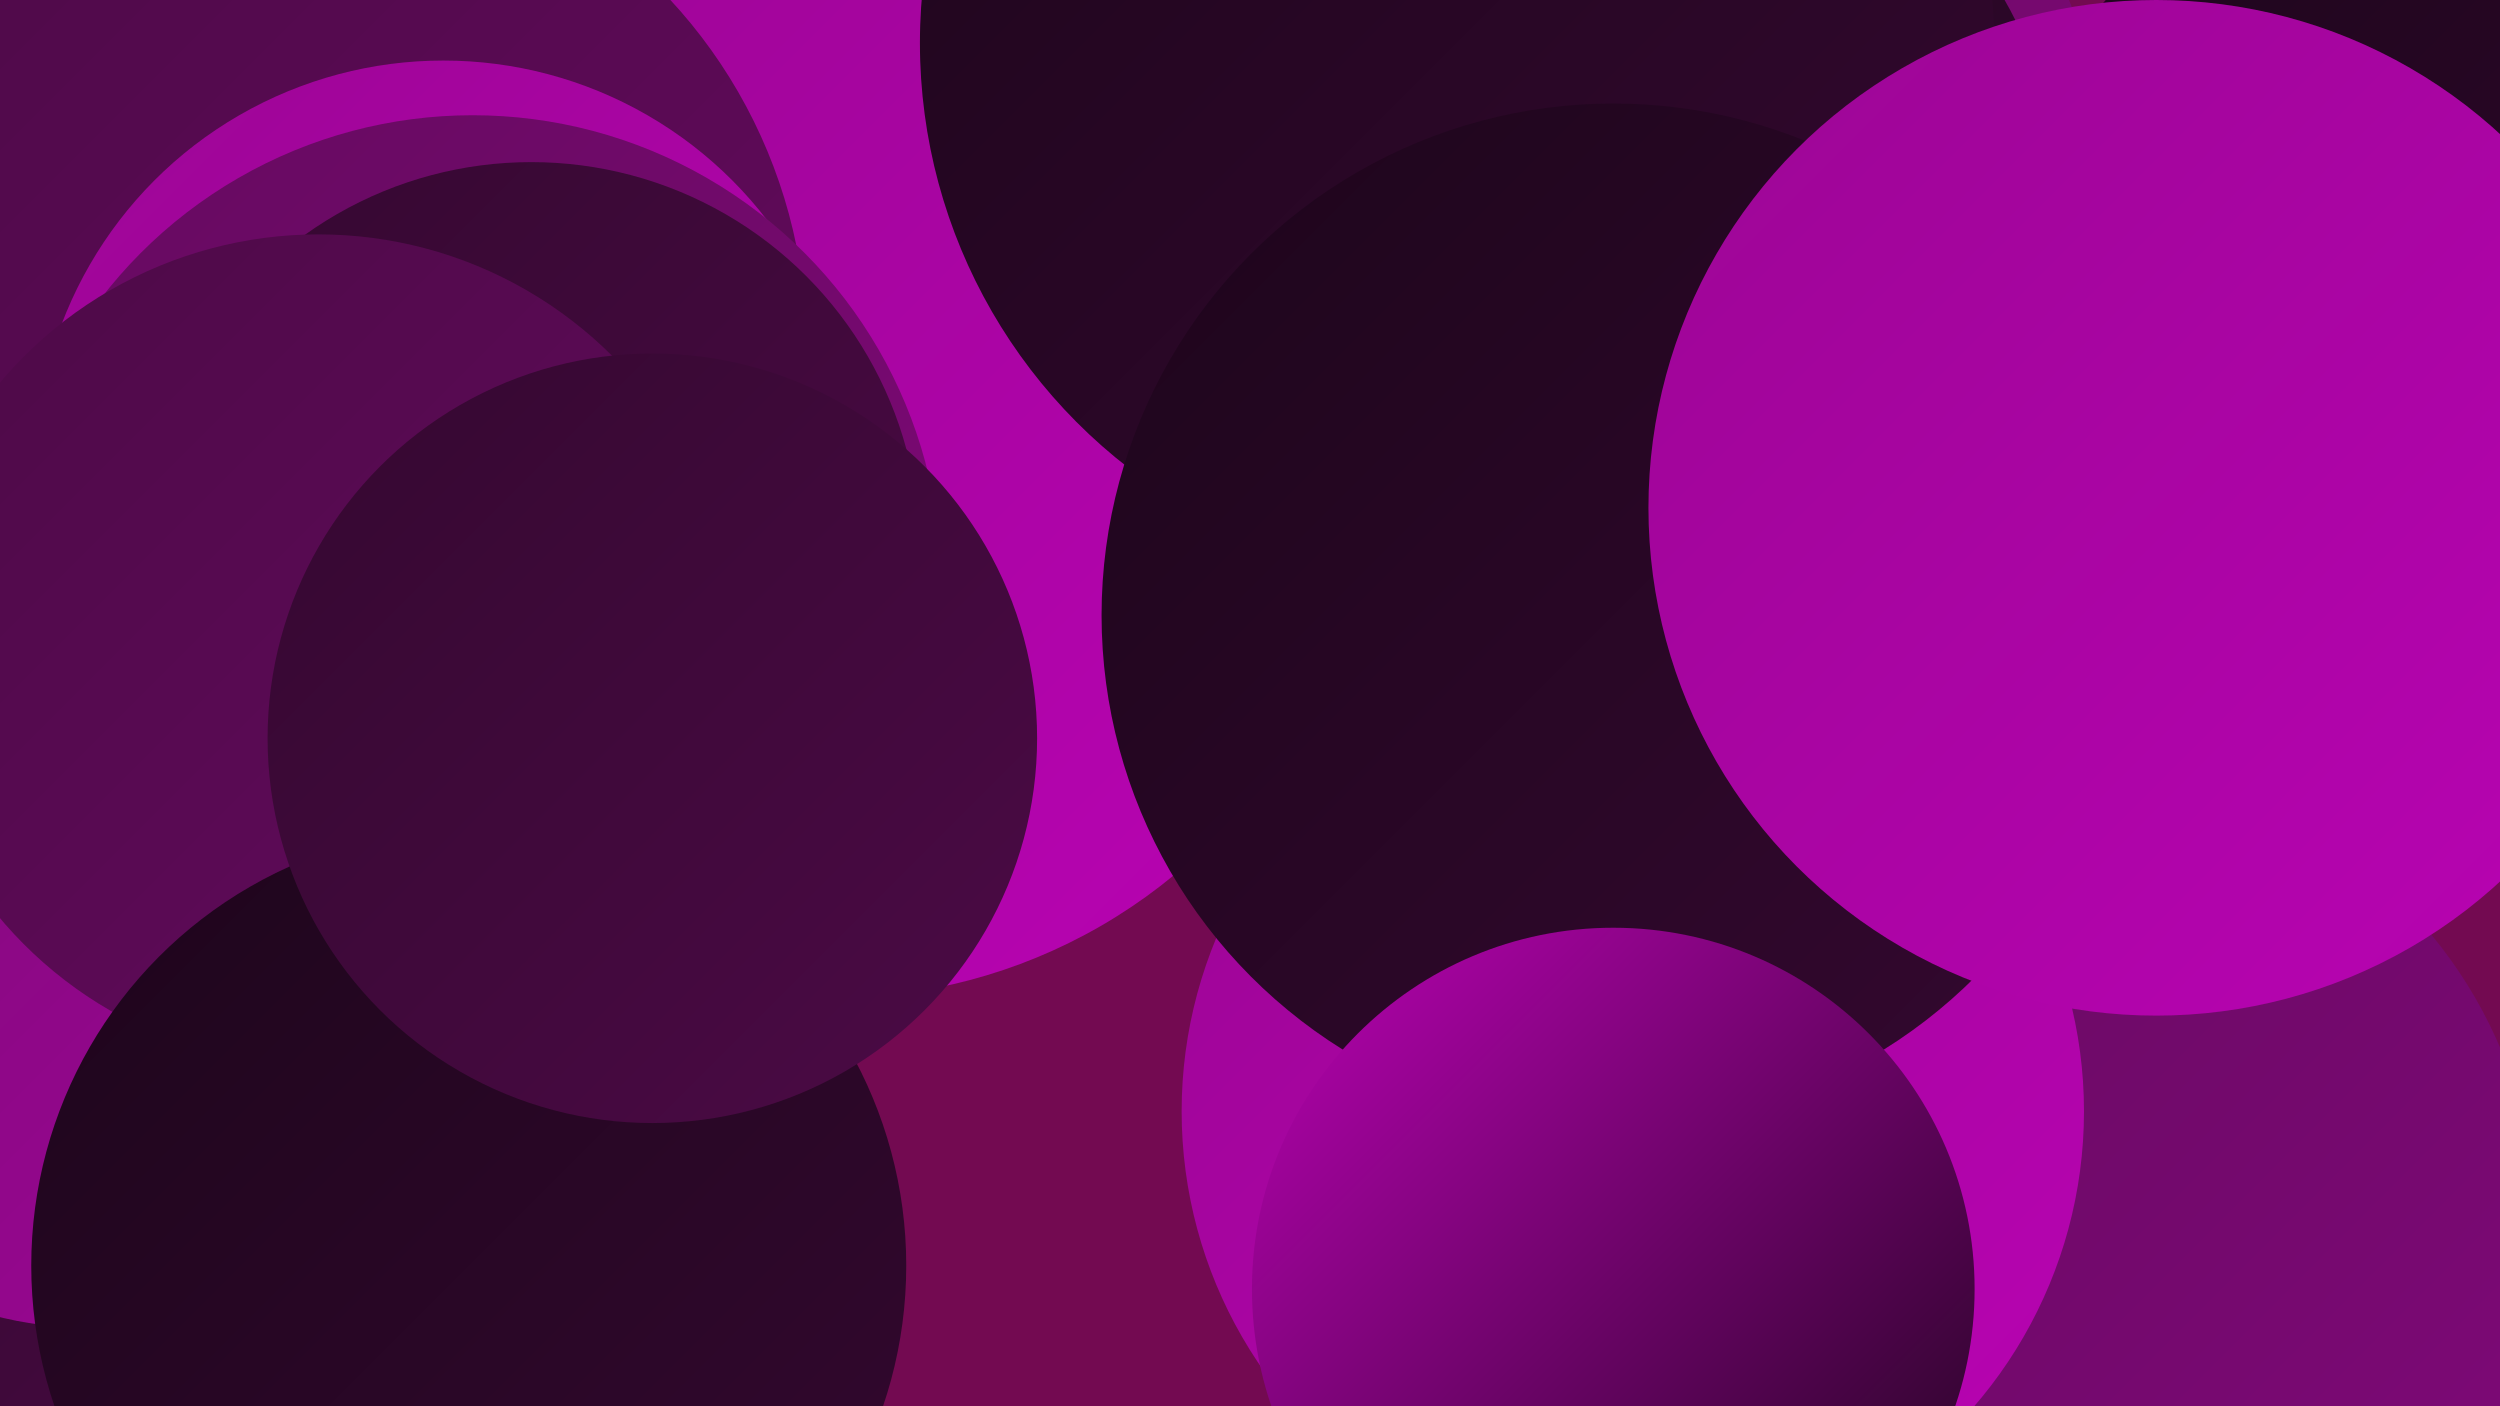 <?xml version="1.0" encoding="UTF-8"?><svg width="1280" height="720" xmlns="http://www.w3.org/2000/svg"><defs><linearGradient id="grad0" x1="0%" y1="0%" x2="100%" y2="100%"><stop offset="0%" style="stop-color:#1d051b;stop-opacity:1" /><stop offset="100%" style="stop-color:#340830;stop-opacity:1" /></linearGradient><linearGradient id="grad1" x1="0%" y1="0%" x2="100%" y2="100%"><stop offset="0%" style="stop-color:#340830;stop-opacity:1" /><stop offset="100%" style="stop-color:#4c0a46;stop-opacity:1" /></linearGradient><linearGradient id="grad2" x1="0%" y1="0%" x2="100%" y2="100%"><stop offset="0%" style="stop-color:#4c0a46;stop-opacity:1" /><stop offset="100%" style="stop-color:#650a5f;stop-opacity:1" /></linearGradient><linearGradient id="grad3" x1="0%" y1="0%" x2="100%" y2="100%"><stop offset="0%" style="stop-color:#650a5f;stop-opacity:1" /><stop offset="100%" style="stop-color:#800979;stop-opacity:1" /></linearGradient><linearGradient id="grad4" x1="0%" y1="0%" x2="100%" y2="100%"><stop offset="0%" style="stop-color:#800979;stop-opacity:1" /><stop offset="100%" style="stop-color:#9c0695;stop-opacity:1" /></linearGradient><linearGradient id="grad5" x1="0%" y1="0%" x2="100%" y2="100%"><stop offset="0%" style="stop-color:#9c0695;stop-opacity:1" /><stop offset="100%" style="stop-color:#b903b3;stop-opacity:1" /></linearGradient><linearGradient id="grad6" x1="0%" y1="0%" x2="100%" y2="100%"><stop offset="0%" style="stop-color:#b903b3;stop-opacity:1" /><stop offset="100%" style="stop-color:#1d051b;stop-opacity:1" /></linearGradient></defs><rect width="1280" height="720" fill="#730a51" /><circle cx="1063" cy="629" r="236" fill="url(#grad3)" /><circle cx="836" cy="569" r="231" fill="url(#grad5)" /><circle cx="1274" cy="177" r="264" fill="url(#grad0)" /><circle cx="21" cy="716" r="189" fill="url(#grad1)" /><circle cx="796" cy="109" r="285" fill="url(#grad3)" /><circle cx="343" cy="195" r="240" fill="url(#grad1)" /><circle cx="426" cy="236" r="275" fill="url(#grad5)" /><circle cx="151" cy="178" r="262" fill="url(#grad2)" /><circle cx="47" cy="480" r="200" fill="url(#grad4)" /><circle cx="227" cy="240" r="209" fill="url(#grad5)" /><circle cx="242" cy="299" r="240" fill="url(#grad3)" /><circle cx="272" cy="282" r="199" fill="url(#grad1)" /><circle cx="163" cy="333" r="213" fill="url(#grad2)" /><circle cx="240" cy="648" r="224" fill="url(#grad0)" /><circle cx="822" cy="116" r="235" fill="url(#grad0)" /><circle cx="334" cy="378" r="197" fill="url(#grad1)" /><circle cx="746" cy="22" r="275" fill="url(#grad0)" /><circle cx="826" cy="315" r="262" fill="url(#grad0)" /><circle cx="826" cy="660" r="185" fill="url(#grad6)" /><circle cx="1104" cy="260" r="260" fill="url(#grad5)" /></svg>